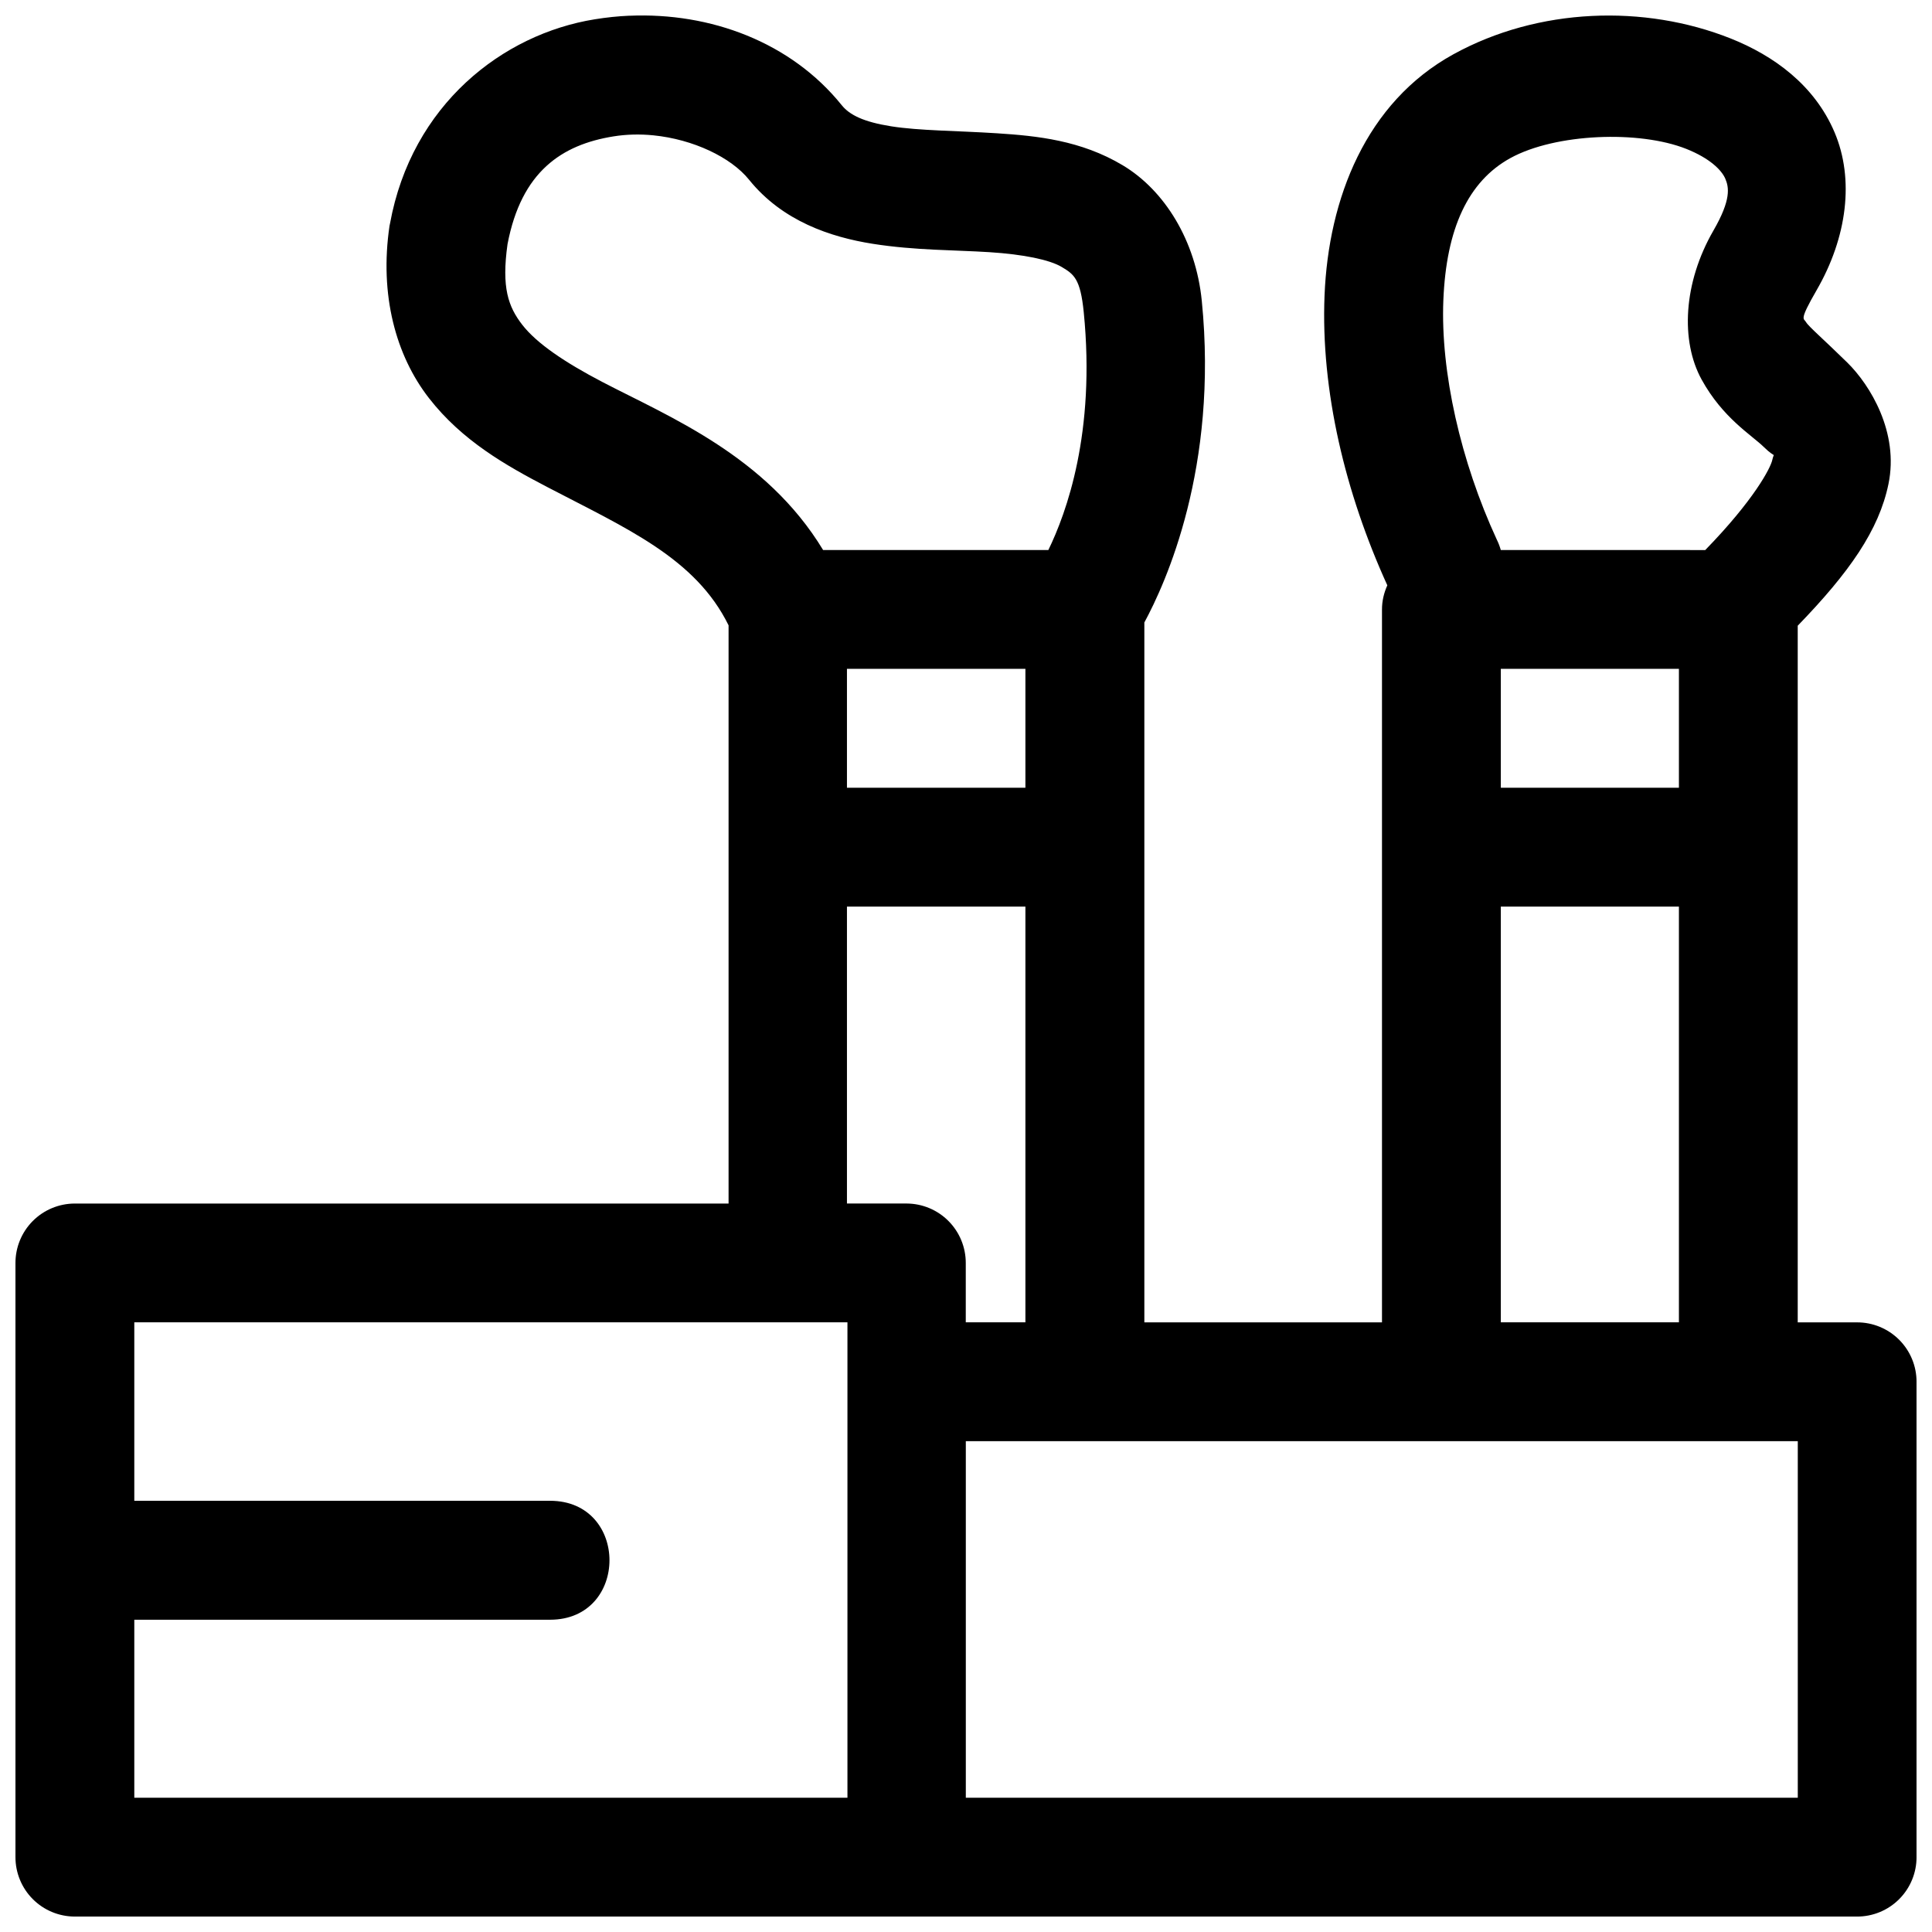 <?xml version="1.0" encoding="UTF-8"?>
<!-- Uploaded to: SVG Repo, www.svgrepo.com, Generator: SVG Repo Mixer Tools -->
<svg width="800px" height="800px" version="1.1" viewBox="144 144 512 512" xmlns="http://www.w3.org/2000/svg">
 <defs>
  <clipPath id="a">
   <path d="m148.09 148.09h503.81v503.81h-503.81z"/>
  </clipPath>
 </defs>
 <g clip-path="url(#a)">
  <path d="m310.82 148.16c-3.066 0.129-6.144 0.461-9.195 0.953-24.41 3.918-48.535 22.637-54.273 54.148-0.047 0.195-0.086 0.391-0.125 0.586-2.699 18.258 1.645 34.34 10.457 45.664 8.809 11.324 20.418 17.855 31.395 23.586 20.984 10.957 39.238 18.801 48 36.625v153.23h-173.3c-4.176 0.016-8.176 1.688-11.117 4.652s-4.582 6.977-4.566 11.152v157.35c-0.016 4.176 1.625 8.188 4.566 11.152s6.941 4.637 11.117 4.652h472.32c4.195 0.02 8.227-1.641 11.195-4.609s4.629-7 4.609-11.195v-125.86c0.02-4.199-1.641-8.227-4.609-11.195s-7-4.629-11.195-4.609h-15.684v-184.62c13.699-14.148 21.516-25.32 24.047-37.547 2.828-13.633-4.801-26.188-10.914-32.195-6.117-6.004-10.32-9.617-10.918-10.699-0.598-1.086-1.996-0.188 2.797-8.488 8.07-13.973 10.051-29.359 4.738-41.852-5.316-12.492-16.098-20.297-27.523-24.844-22.852-9.094-50.93-8.207-73.461 4.18-23.23 12.777-33.125 38.281-34.164 63.898-1.023 25.266 5.473 52.332 16.637 76.844-0.891 1.984-1.426 4.137-1.414 6.457v188.87h-62.977v-185.48c5.637-10.418 19.621-41.039 15.223-85.242-1.594-15.977-9.871-29.289-20.941-35.914-11.074-6.629-22.723-7.805-33.336-8.488-10.609-0.684-20.613-0.676-28.012-1.844-7.398-1.172-11.062-3.031-13.129-5.598-13.488-16.738-34.777-24.621-56.242-23.707zm6.332 31.703c10.539 1.059 20.555 5.801 25.367 11.777 8.848 10.984 21.652 15.215 32.781 16.973 11.129 1.758 21.859 1.633 30.902 2.215s15.957 2 19.188 3.938c3.231 1.934 4.93 3.125 5.812 11.961 3.188 31.992-4.613 53.223-9.379 63.039h-59.688c-15.133-25.004-40.938-35.367-58.543-44.559-9.922-5.18-17.336-10.188-21.156-15.098-3.758-4.832-5.551-9.895-3.938-21.402 3.668-19.27 14.414-26.371 28.105-28.566 3.453-0.555 7.035-0.629 10.547-0.277zm250.25 0.492c8.605-0.41 17.266 0.629 23.492 3.106 6.231 2.481 9.363 5.625 10.332 7.902s1.602 5.508-3.137 13.715c-8.016 13.879-8.77 29.285-3.137 39.516 5.633 10.23 13.23 14.672 16.512 17.898 3.281 3.223 2.691 1.086 2.215 3.383-0.445 2.152-4.91 10.688-17.773 23.895l-54.18-0.008c-0.262-0.941-0.613-1.855-1.047-2.734-9.605-20.785-14.945-44.492-14.176-63.469 0.77-18.977 6.559-31.5 17.773-37.668 5.957-3.277 14.52-5.125 23.125-5.535zm-198.95 140.89h47.293v31.52h-47.293zm173.28 0h47.199v31.52h-47.199zm-173.28 63.008h47.293v110.18h-15.805v-15.684c0.016-4.176-1.625-8.188-4.566-11.152s-6.941-4.637-11.117-4.652h-15.805zm173.28 0h47.199v110.18h-47.199zm-362.14 110.18h188.99v125.98h-188.99v-47.168h110.18c20.996 0 20.996-31.52 0-31.52h-110.18zm220.36 31.488h220.48v94.492h-220.48z" fill-rule="evenodd"/>
 </g>
</svg>
